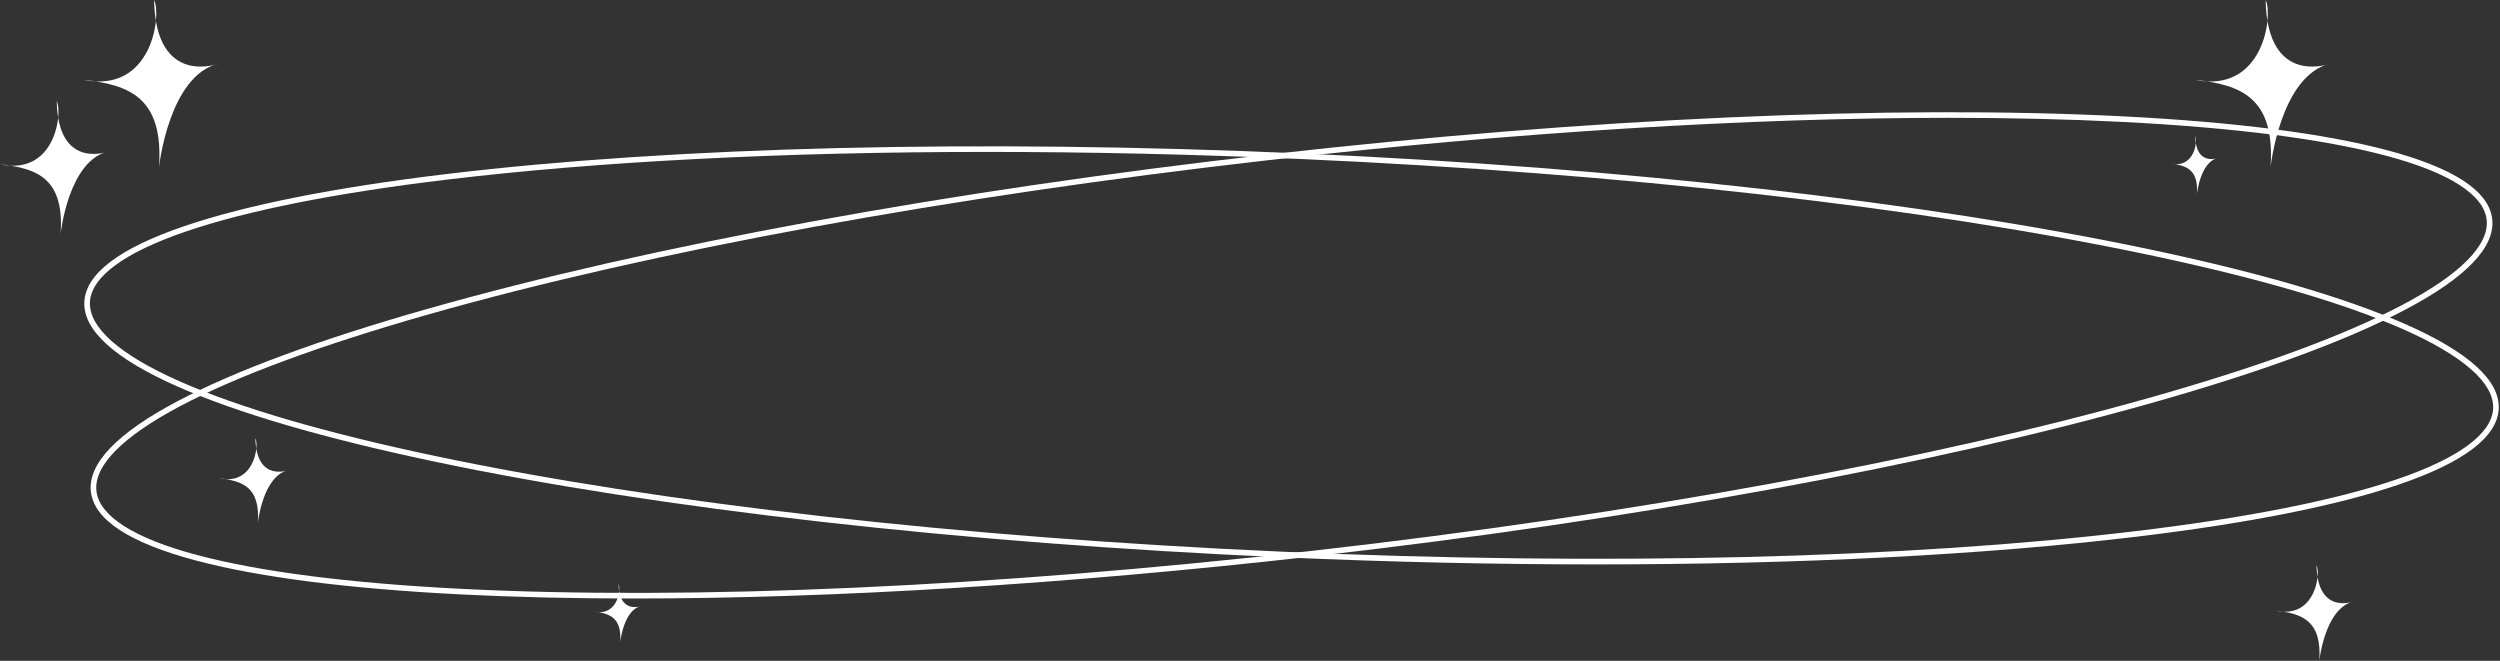 <?xml version="1.0" encoding="UTF-8" standalone="no"?><svg xmlns="http://www.w3.org/2000/svg" xmlns:xlink="http://www.w3.org/1999/xlink" fill="#000000" height="709.1" preserveAspectRatio="xMidYMid meet" version="1" viewBox="160.8 1145.4 2682.7 709.1" width="2682.7" zoomAndPan="magnify"><rect x="160.8" y="1145.4" width="2682.7" height="709.1" fill="#333333" stroke="none"/><g id="change1_1"><path d="M326.14,1145.45c8.1,15.58-1.75,101.23-76.79,85.52c50.61,5.24,87.27,19.2,82.03,94.25 c0,0,10.47-99.48,64.58-111.7C395.95,1213.52,327.89,1239.7,326.14,1145.45z" fill="#ffffff"/></g><g id="change1_2"><path d="M2592.01,1145.45c8.1,15.58-1.75,101.23-76.79,85.52c50.61,5.24,87.27,19.2,82.03,94.25 c0,0,10.47-99.48,64.58-111.7C2661.82,1213.52,2593.75,1239.7,2592.01,1145.45z" fill="#ffffff"/></g><g id="change1_3"><path d="M221.68,1254c6.42,12.35-1.38,80.21-60.85,67.77c40.11,4.15,69.15,15.21,65,74.68c0,0,8.3-78.83,51.17-88.51 C277,1307.93,223.06,1328.68,221.68,1254z" fill="#ffffff"/></g><g id="change1_4"><path d="M2646.59,1751.93c4.62,8.89-1,57.78-43.83,48.82c28.89,2.99,49.81,10.96,46.82,53.8c0,0,5.98-56.79,36.86-63.76 C2686.44,1790.79,2647.59,1805.73,2646.59,1751.93z" fill="#ffffff"/></g><g id="change1_5"><path d="M2516.43,1291.3c2.81,5.41-0.61,35.13-26.65,29.68c17.57,1.82,30.29,6.66,28.47,32.71 c0,0,3.63-34.53,22.41-38.77C2540.66,1314.93,2517.03,1324.01,2516.43,1291.3z" fill="#ffffff"/></g><g id="change1_6"><path d="M824.52,1772.04c2.81,5.41-0.61,35.13-26.65,29.68c17.57,1.82,30.29,6.66,28.47,32.71 c0,0,3.63-34.53,22.41-38.77C848.76,1795.67,825.13,1804.75,824.52,1772.04z" fill="#ffffff"/></g><g id="change1_7"><path d="M434.83,1615.43c4.1,7.89-0.88,51.24-38.87,43.29c25.62,2.65,44.18,9.72,41.53,47.71c0,0,5.3-50.36,32.69-56.55 C470.17,1649.89,435.71,1663.14,434.83,1615.43z" fill="#ffffff"/></g><g id="change1_9"><path d="M1873.47,1751.05c-108.45,0-221.29-2.51-336.33-7.6c-345.38-15.26-669.12-51.86-911.6-103.05 c-118.03-24.92-210.41-51.96-274.57-80.37c-67.47-29.88-101.01-60.34-99.67-90.55c1.33-30.21,37.43-57.6,107.27-81.41 c66.42-22.64,160.82-41.42,280.59-55.83c246.05-29.6,571.76-37.49,917.14-22.23c345.38,15.26,669.12,51.86,911.6,103.05 c118.03,24.92,210.41,51.96,274.57,80.37c67.47,29.88,101.01,60.34,99.67,90.55c-1.33,30.21-37.43,57.6-107.27,81.41 c-66.42,22.64-160.82,41.42-280.59,55.83C2290.18,1740.96,2090.64,1751.05,1873.47,1751.05z M1219.95,1308.42 c-216.92,0-416.2,10.07-580.07,29.78c-119.35,14.36-213.35,33.05-279.37,55.55c-66.32,22.61-102.01,48.88-103.21,75.99 c-1.2,27.11,32.03,56.43,96.11,84.8c63.78,28.24,155.76,55.15,273.38,79.98c242.17,51.12,565.57,87.67,910.62,102.92 s670.42,7.37,916.15-22.19c119.35-14.36,213.35-33.05,279.37-55.55c66.32-22.61,102.01-48.88,103.21-75.99 c1.2-27.11-32.04-56.43-96.11-84.8c-63.78-28.24-155.76-55.15-273.38-79.98c-242.17-51.12-565.57-87.67-910.62-102.92 C1441.08,1310.93,1328.31,1308.42,1219.95,1308.42z" fill="#ffffff"/></g><g id="change1_8"><path d="M841.13,1787.64c-65.94,0-128.32-1.46-186.43-4.42c-120.48-6.13-215.95-18.37-283.76-36.39 c-71.32-18.95-109.21-43.79-112.62-73.83c-3.41-30.04,27.95-62.75,93.2-97.2c62.05-32.76,152.35-66.09,268.39-99.07 c238.38-67.75,558.84-126.54,902.35-165.54s668.99-53.54,916.49-40.95c120.48,6.13,215.95,18.37,283.77,36.39 c71.32,18.94,109.21,43.78,112.62,73.83c3.41,30.05-27.95,62.75-93.2,97.2c-62.05,32.76-152.35,66.09-268.39,99.07 c-238.38,67.75-558.84,126.54-902.35,165.54C1308.34,1772.12,1056.01,1787.64,841.13,1787.64z M2252.29,1271.83 c-214.65,0-466.71,15.51-729.36,45.33c-343.19,38.96-663.31,97.68-901.38,165.35c-115.63,32.87-205.54,66.04-267.23,98.61 c-61.97,32.71-93.1,64.25-90.04,91.21c3.06,26.96,40.47,50.72,108.2,68.71c67.41,17.91,162.47,30.09,282.53,36.19 c247.18,12.58,572.32-1.95,915.51-40.92c343.19-38.96,663.31-97.69,901.38-165.35c115.63-32.87,205.54-66.04,267.23-98.61 c61.97-32.71,93.1-64.26,90.04-91.22c-3.06-26.96-40.47-50.72-108.2-68.71c-67.41-17.91-162.47-30.08-282.53-36.19 C2380.43,1273.29,2318.11,1271.83,2252.29,1271.83z" fill="#ffffff"/></g></svg>